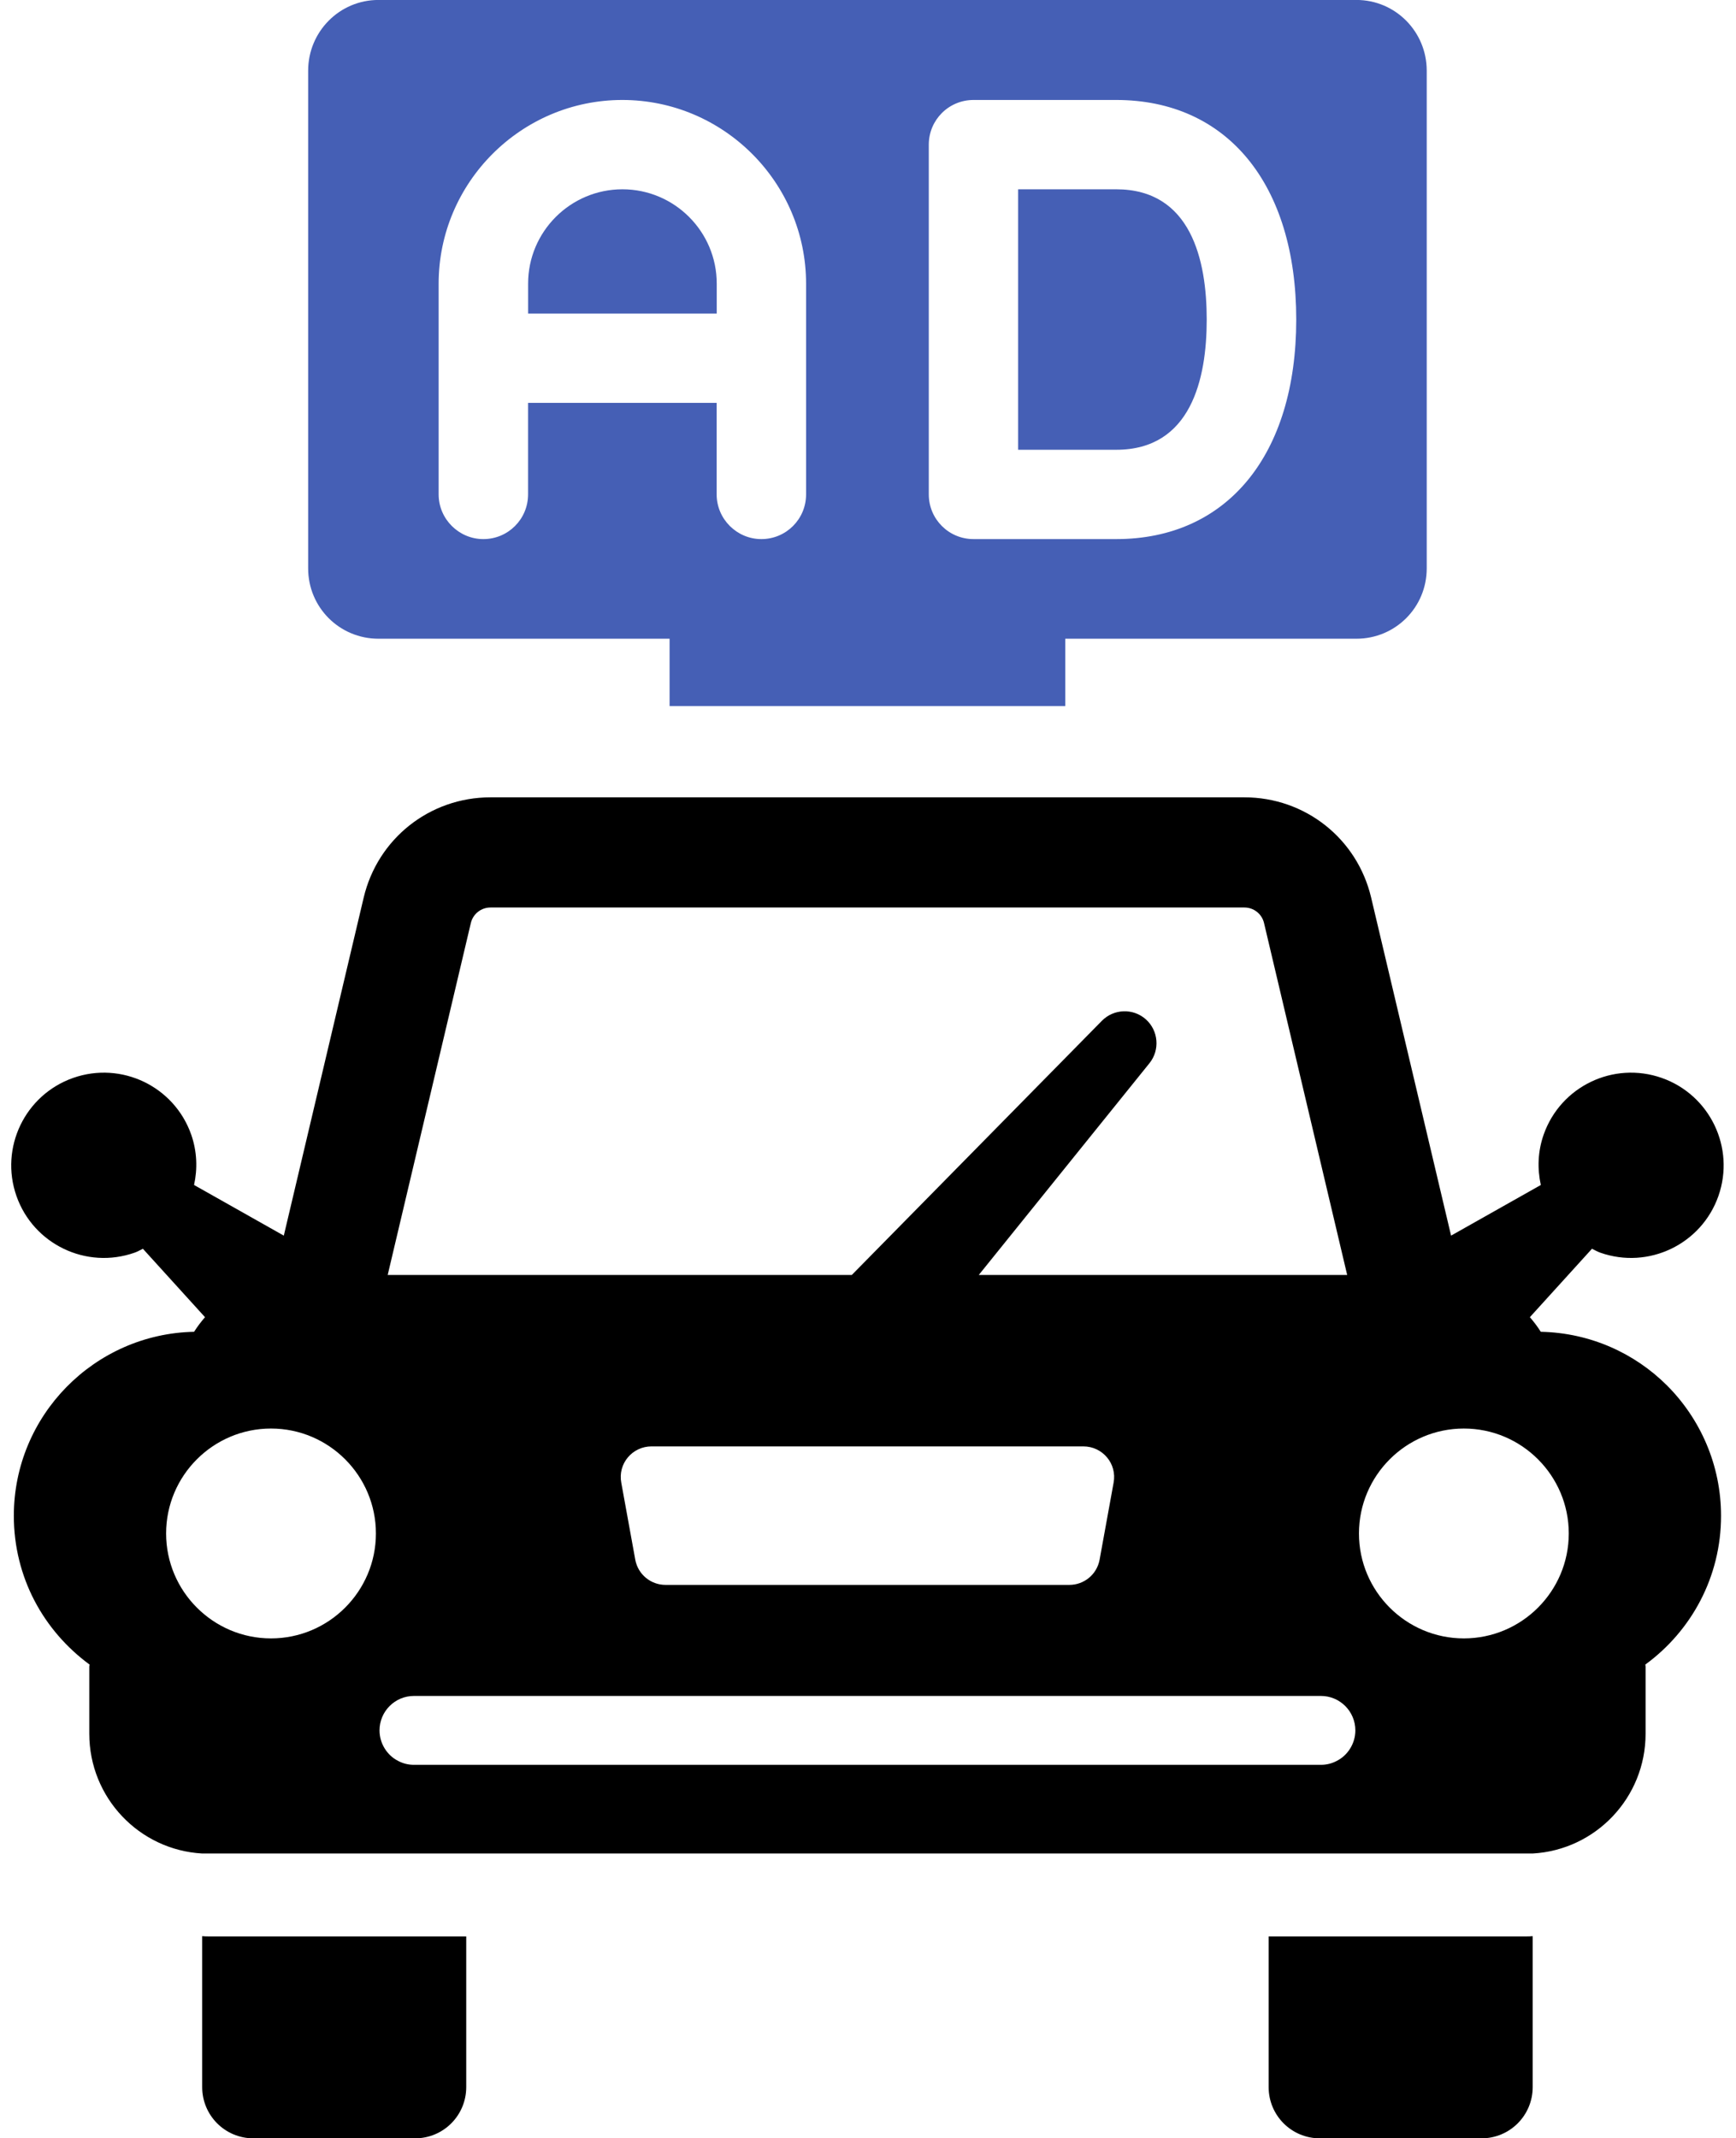 <?xml version="1.0" encoding="UTF-8" standalone="no"?><svg xmlns="http://www.w3.org/2000/svg" xmlns:xlink="http://www.w3.org/1999/xlink" fill="#000000" height="190" preserveAspectRatio="xMidYMid meet" version="1" viewBox="50.9 33.0 154.3 190.0" width="154.3" zoomAndPan="magnify"><g><g id="change1_1"><path d="M 68.871 205.039 L 68.871 218.449 C 68.871 220.973 70.902 223.004 73.422 223.004 L 87.789 223.004 C 90.309 223.004 92.34 220.973 92.34 218.449 L 92.34 205.062 L 69.48 205.062 C 69.285 205.062 69.066 205.062 68.871 205.039" fill="#000000"/></g><g id="change1_2"><path d="M 163.66 205.062 L 163.66 218.449 C 163.66 220.973 165.691 223.004 168.211 223.004 L 182.578 223.004 C 185.098 223.004 187.129 220.973 187.129 218.449 L 187.129 205.039 C 186.934 205.062 186.715 205.062 186.52 205.062 L 163.66 205.062" fill="#000000"/></g><g id="change2_1"><path d="M 150.113 49.82 L 141.395 49.82 L 141.395 72.965 L 150.113 72.965 C 156.762 72.965 158.156 66.672 158.156 61.395 C 158.156 56.113 156.762 49.82 150.113 49.82" fill="#455fb5"/></g><g id="change2_2"><path d="M 150.109 80.902 L 137.43 80.902 C 135.227 80.902 133.453 79.129 133.453 76.926 L 133.453 45.859 C 133.453 43.652 135.227 41.883 137.43 41.883 L 150.109 41.883 C 159.973 41.883 166.113 49.363 166.113 61.395 C 166.113 73.422 159.973 80.902 150.109 80.902 Z M 97.836 76.926 C 97.836 79.129 96.066 80.902 93.859 80.902 C 91.695 80.902 89.887 79.129 89.887 76.926 L 89.887 58.215 C 89.887 49.219 97.219 41.883 106.215 41.883 C 115.211 41.883 122.547 49.219 122.547 58.215 L 122.547 76.926 C 122.547 79.129 120.773 80.902 118.57 80.902 C 116.402 80.902 114.598 79.129 114.598 76.926 L 114.598 68.797 L 97.836 68.797 Z M 171.461 32.996 L 84.539 32.996 C 81.074 32.996 78.289 35.816 78.289 39.281 L 78.289 83.504 C 78.289 86.969 81.074 89.754 84.539 89.754 L 110.414 89.754 L 110.414 95.742 L 145.586 95.742 L 145.586 89.754 L 171.461 89.754 C 174.93 89.754 177.711 86.969 177.711 83.504 L 177.711 39.281 C 177.711 35.816 174.93 32.996 171.461 32.996" fill="#455fb5"/></g><g id="change2_3"><path d="M 114.605 58.199 C 114.605 53.578 110.844 49.82 106.223 49.82 C 101.602 49.82 97.84 53.578 97.84 58.199 L 97.84 60.863 L 114.605 60.863 L 114.605 58.199" fill="#455fb5"/></g><g id="change1_3"><path d="M 181.012 178.582 C 175.871 178.582 171.688 174.398 171.688 169.258 C 171.688 164.117 175.871 159.934 181.012 159.934 C 186.152 159.934 190.336 164.117 190.336 169.258 C 190.336 174.398 186.152 178.582 181.012 178.582 Z M 169.703 189.473 C 169.289 189.691 168.824 189.816 168.309 189.816 L 87.691 189.816 C 87.176 189.816 86.711 189.691 86.297 189.473 C 85.316 188.984 84.633 187.93 84.633 186.758 C 84.633 185.066 86.004 183.695 87.691 183.695 L 168.309 183.695 C 169.996 183.695 171.367 185.066 171.367 186.758 C 171.367 187.93 170.684 188.984 169.703 189.473 Z M 74.988 178.582 C 69.848 178.582 65.664 174.398 65.664 169.258 C 65.664 164.117 69.848 159.934 74.988 159.934 C 80.129 159.934 84.312 164.117 84.312 169.258 C 84.312 174.398 80.129 178.582 74.988 178.582 Z M 147.188 161.52 C 148.902 161.52 150.199 163.059 149.879 164.75 L 148.633 171.602 C 148.387 172.898 147.262 173.828 145.941 173.828 L 110.059 173.828 C 108.738 173.828 107.613 172.898 107.367 171.602 L 106.121 164.75 C 105.801 163.059 107.098 161.52 108.812 161.52 Z M 92.75 115.016 C 92.941 114.207 93.664 113.637 94.496 113.637 L 161.508 113.637 C 162.336 113.637 163.059 114.207 163.25 115.016 L 170.641 146.289 L 137.895 146.289 L 153.066 127.473 C 154.012 126.297 153.871 124.582 152.746 123.574 C 151.617 122.57 149.898 122.629 148.84 123.703 L 126.609 146.289 L 85.359 146.289 Z M 187.848 151.336 C 187.559 150.875 187.23 150.449 186.879 150.039 L 192.398 143.961 C 192.648 144.078 192.879 144.219 193.141 144.309 C 197.43 145.816 202.129 143.562 203.637 139.273 C 205.141 134.988 202.887 130.289 198.602 128.781 C 194.312 127.273 189.613 129.527 188.105 133.816 C 187.578 135.312 187.535 136.852 187.852 138.293 L 179.875 142.793 L 172.773 112.766 C 171.535 107.512 166.902 103.848 161.504 103.848 L 94.496 103.848 C 89.098 103.848 84.465 107.512 83.223 112.766 L 76.125 142.793 L 68.148 138.293 C 68.465 136.852 68.418 135.312 67.895 133.816 C 66.387 129.527 61.688 127.273 57.398 128.781 C 53.113 130.289 50.859 134.988 52.363 139.273 C 53.871 143.562 58.57 145.816 62.859 144.309 C 63.121 144.219 63.352 144.078 63.602 143.961 L 69.121 150.039 C 68.77 150.449 68.441 150.875 68.152 151.336 C 59.285 151.523 52.129 158.777 52.129 167.691 C 52.129 170.406 52.789 172.977 53.965 175.23 C 55.141 177.48 56.828 179.414 58.859 180.906 C 58.859 180.957 58.836 181.027 58.836 181.078 L 58.836 187.051 C 58.836 192.727 63.266 197.379 68.871 197.695 L 187.129 197.695 C 192.734 197.379 197.164 192.727 197.164 187.051 L 197.164 181.078 C 197.164 181.027 197.141 180.957 197.141 180.906 C 201.227 177.922 203.871 173.125 203.871 167.691 C 203.871 163.188 202.035 159.078 199.074 156.113 C 196.188 153.23 192.234 151.43 187.848 151.336" fill="#000000"/></g></g></svg>